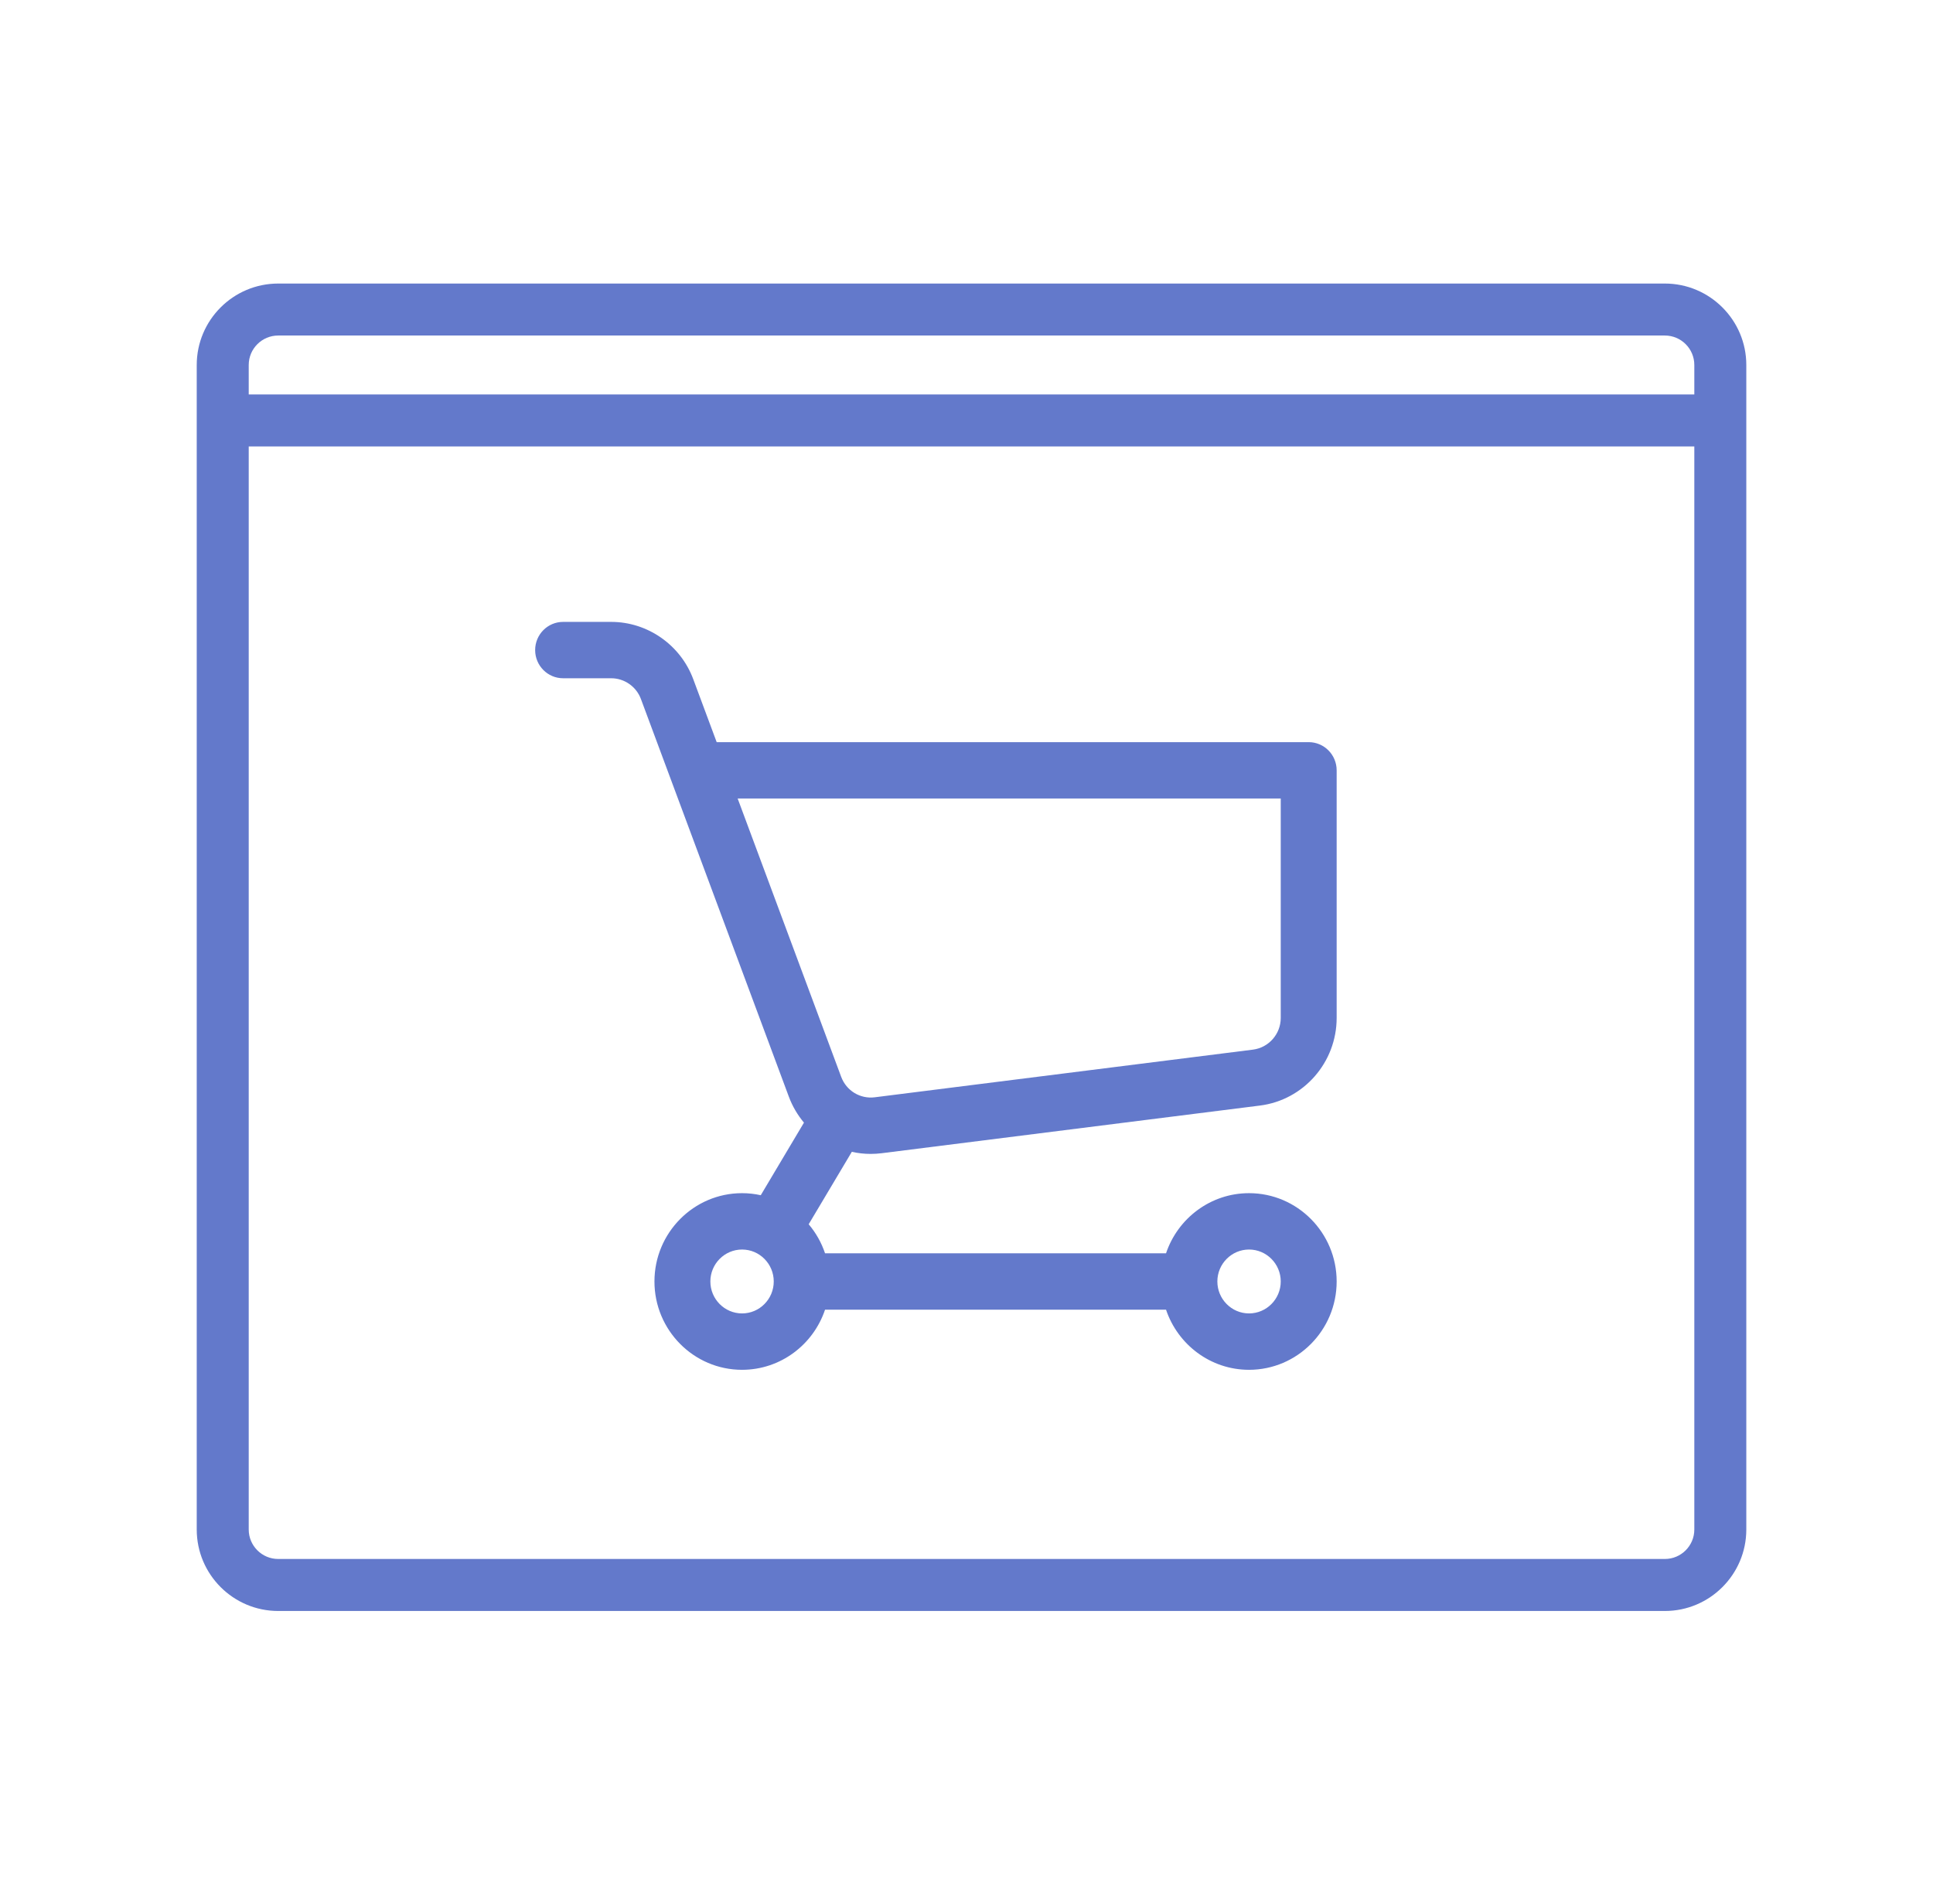 <svg xmlns="http://www.w3.org/2000/svg" fill="none" viewBox="0 0 67 66" height="66" width="67">
<path fill="#6379CB" d="M57.706 9.83H9.643C8.086 9.83 6.819 11.097 6.819 12.653V53.026C6.819 54.583 8.086 55.85 9.643 55.85H57.706C59.262 55.85 60.529 54.583 60.529 53.026V12.653C60.529 11.097 59.262 9.83 57.706 9.83ZM9.643 11.632L56.684 11.632V13.675L8.621 13.675L9.643 11.632ZM8.621 12.653C8.621 12.09 9.08 11.632 9.643 11.632L8.621 13.675V12.653ZM58.727 53.026C58.727 53.589 58.269 54.047 57.706 54.047H9.643C9.08 54.047 8.621 53.589 8.621 53.026V15.477H58.727V53.026ZM58.727 13.675H56.684V11.632H57.706C58.269 11.632 58.727 12.09 58.727 12.653V13.675Z"></path>
<path fill="#6379CB" d="M30.178 40.004C30.305 40.004 30.433 39.996 30.561 39.98L43.67 38.328C45.186 38.137 46.33 36.831 46.33 35.289V26.706C46.33 26.167 45.896 25.729 45.361 25.729H30.889C30.354 25.729 31.858 26.166 31.858 26.706C31.858 27.246 30.354 27.683 30.889 27.683H44.392V35.29C44.392 35.847 43.978 36.319 43.429 36.389L30.32 38.041C29.814 38.105 29.335 37.813 29.156 37.331L25.568 27.683H30.889C31.424 27.683 31.858 27.246 31.858 26.706C31.858 26.166 31.424 25.729 30.889 25.729H24.841L24.029 23.546C23.588 22.358 22.445 21.56 21.186 21.56H19.518C18.983 21.56 18.549 21.997 18.549 22.537C18.549 23.076 18.983 23.514 19.518 23.514H21.186C21.642 23.514 22.055 23.803 22.215 24.233L27.341 38.017C27.466 38.355 27.647 38.657 27.866 38.92L26.369 41.436C26.16 41.39 25.943 41.365 25.72 41.365C24.046 41.365 22.684 42.738 22.684 44.427C22.684 46.115 24.046 47.489 25.72 47.489C27.056 47.489 28.192 46.614 28.597 45.404H40.416C40.822 46.614 41.958 47.489 43.293 47.489C44.968 47.489 46.33 46.115 46.33 44.427C46.33 42.738 44.968 41.365 43.293 41.365C41.958 41.365 40.822 42.239 40.416 43.45H28.597C28.472 43.077 28.278 42.736 28.03 42.443L29.525 39.932C29.737 39.979 29.956 40.004 30.178 40.004ZM25.721 45.534C25.115 45.534 24.622 45.037 24.622 44.426C24.622 43.816 25.115 43.319 25.721 43.319C26.326 43.319 26.819 43.816 26.819 44.426C26.819 45.037 26.326 45.534 25.721 45.534ZM43.293 43.319C43.899 43.319 44.392 43.816 44.392 44.426C44.392 45.037 43.899 45.534 43.293 45.534C42.688 45.534 42.195 45.037 42.195 44.426C42.195 43.816 42.688 43.319 43.293 43.319Z"></path>
</svg>
